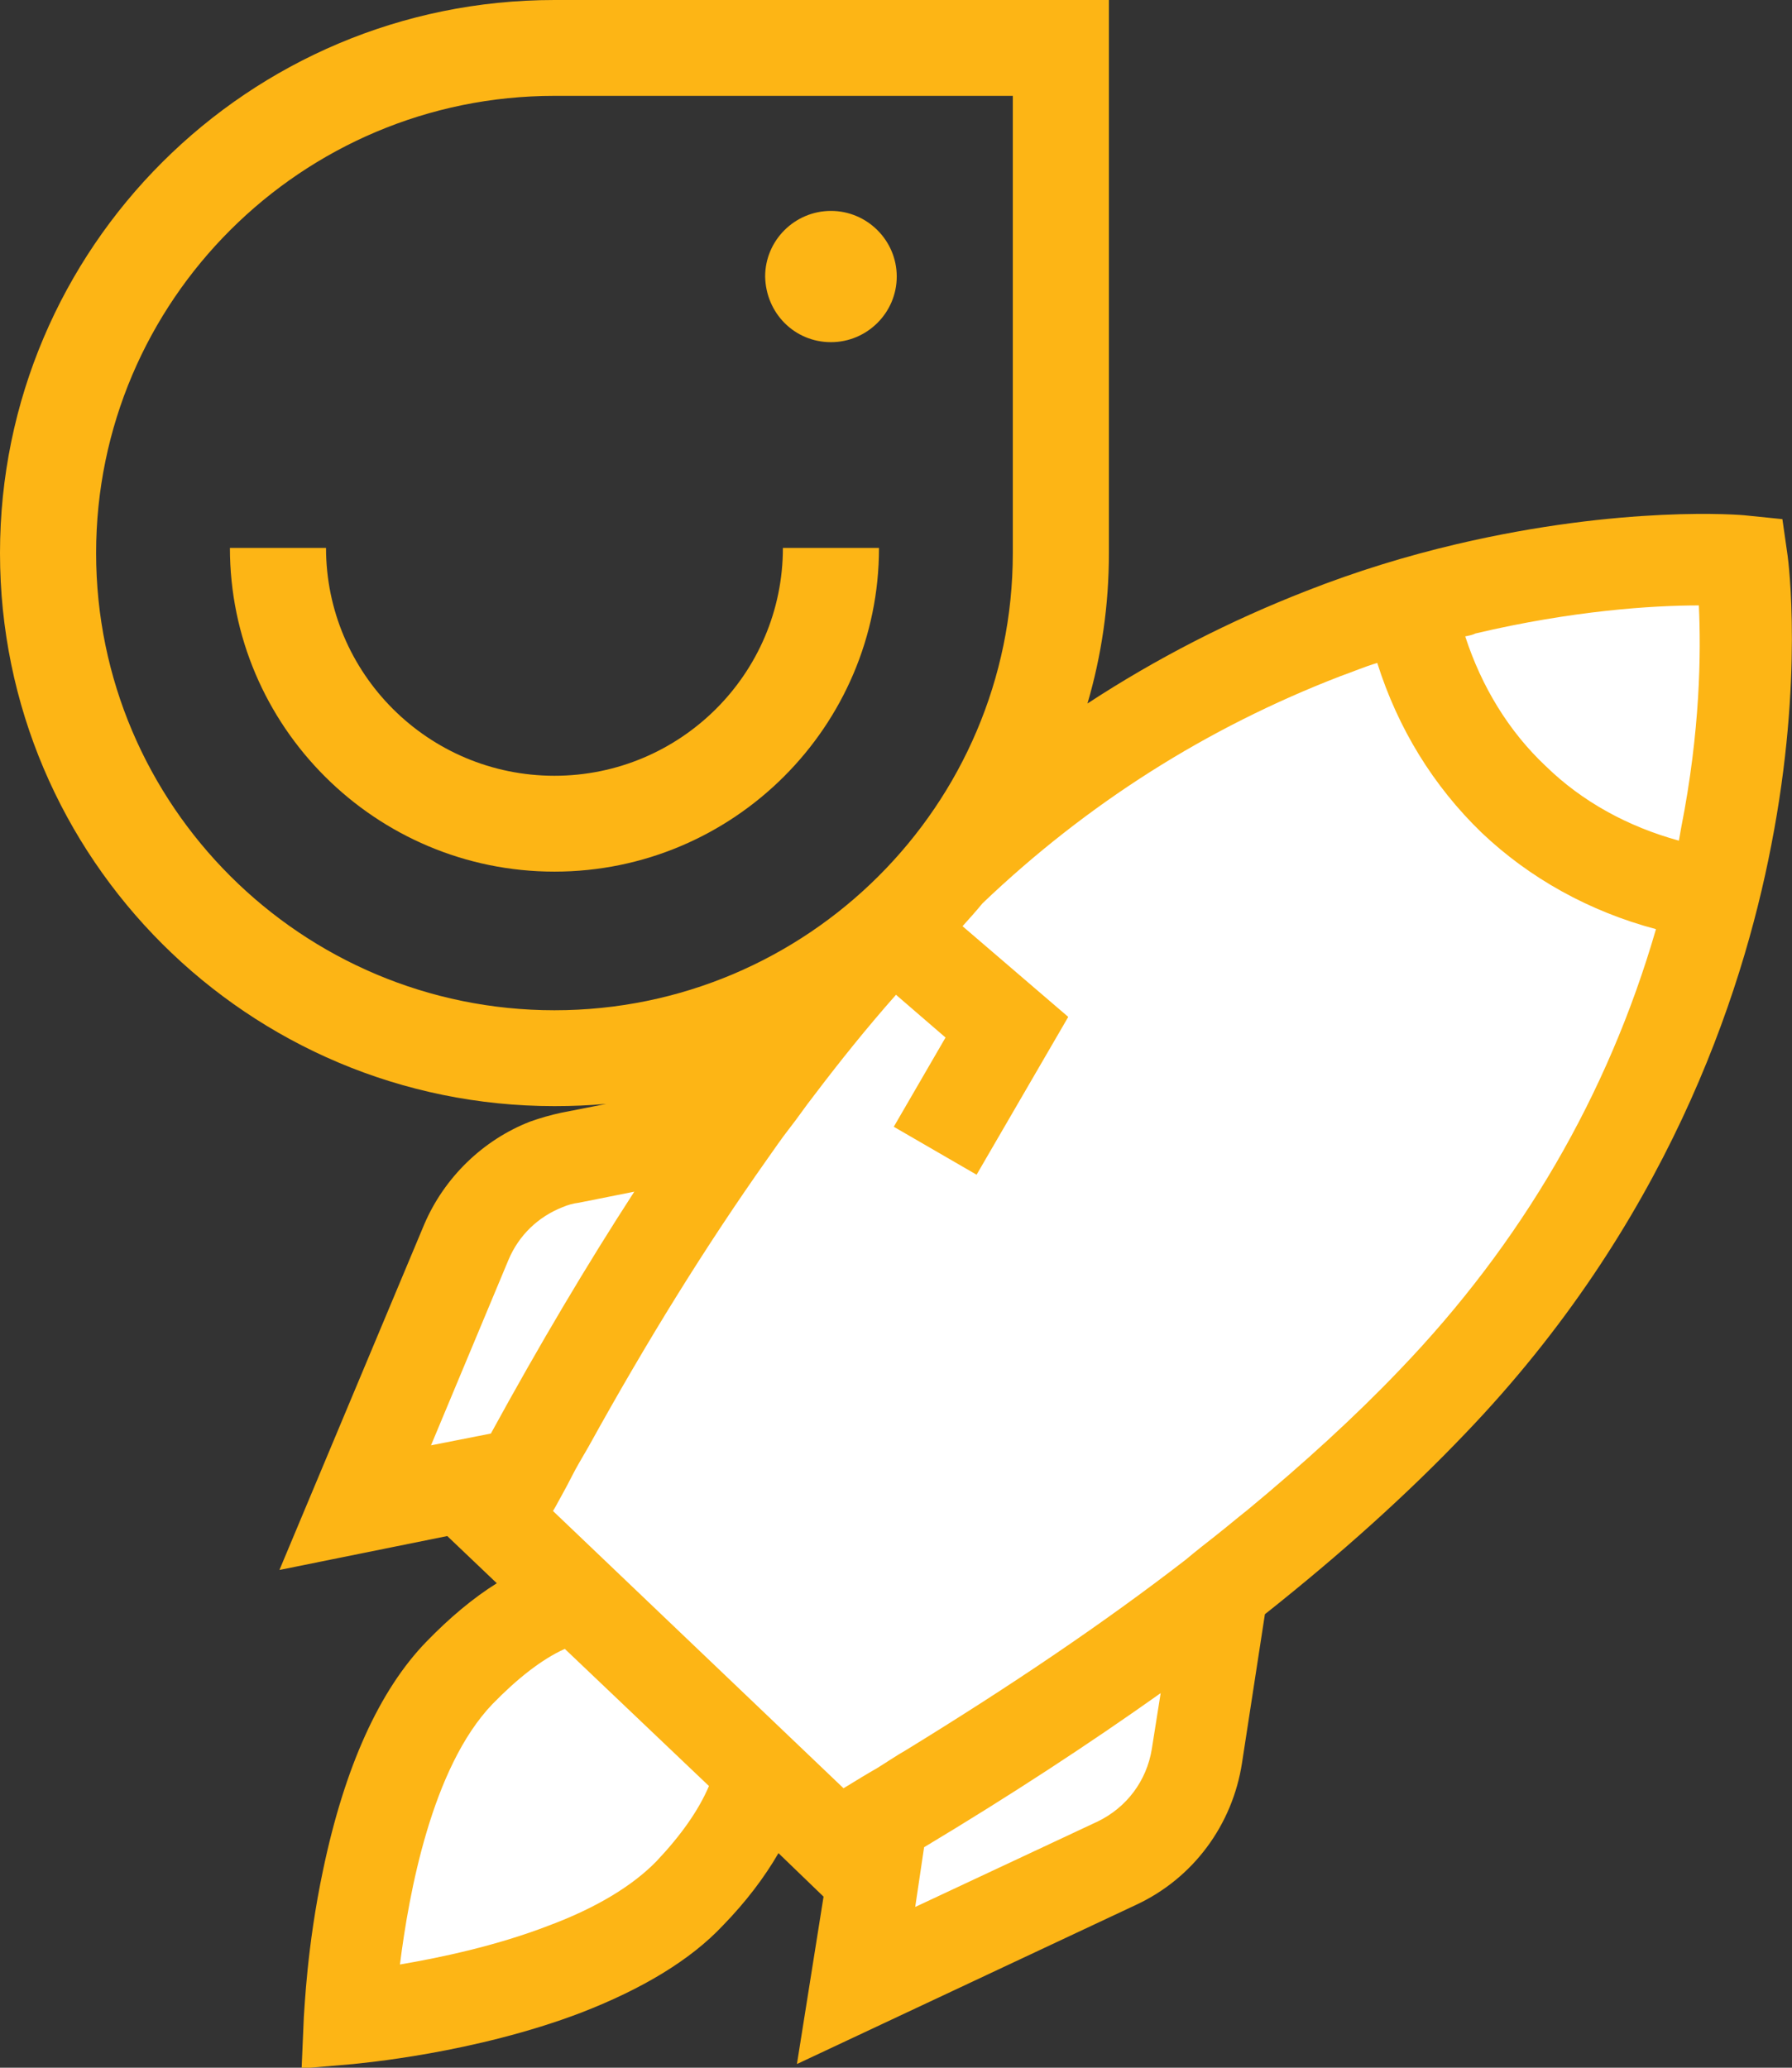 <?xml version="1.0" encoding="UTF-8"?> <svg xmlns="http://www.w3.org/2000/svg" width="130" height="150" viewBox="0 0 130 150" fill="none"><rect x="0" y="0" width="130" height="150" fill="#333333" stroke="none"/> <g clip-path="url(#clip0_3_661)"> <path d="M95 46.5C104.763 38.299 114 41 125.5 41V44V53V62.5C125.5 66 124 68 121 74C118 80 119.5 81.5 116 87.5C112.5 93.5 108.5 97 105.5 99C102.5 101 95 110.5 91.5 113.5C88 116.5 89 116.5 87.5 120C86 123.5 87.5 127.5 87.5 129C87.5 130.5 85 134 84 134C83 134 78 138.5 75.5 138.5C73.5 138.5 66 142.5 62.5 144.5V141.5V138.5V134C61.833 133.333 59.3 132 54.5 132C53 133 51.5 134.5 48.5 138.5C45.5 142.5 45.5 140 41.5 141.5C38.3 142.7 35.167 144 34 144.5H25.5C26.667 140.833 29.3 132.3 30.5 127.5C31.7 122.7 33.333 120.5 34 120L38.5 113.5C37.833 112.5 36 110.2 34 109C32.5 109 27.5 109 27.5 107.5C28 106.5 32.5 93.5 34 91C35.5 88.5 38.5 86 41.5 84C44.5 82 45.5 82 48.5 79.5C50.9 77.5 51.5 76.333 51.5 76C53 75.667 57.3 73.6 62.5 68C67.7 62.4 86.333 51.333 95 46.5Z" fill="white"></path> <path d="M56.795 39.747C56.795 48.894 49.34 56.277 40.223 56.277C31.052 56.277 23.651 48.841 23.651 39.747H16.679C16.679 52.693 27.244 63.231 40.223 63.231C53.201 63.231 63.767 52.693 63.767 39.747H56.795Z" fill="#FDB515"></path> <path d="M60.281 24.822C62.908 24.822 65.054 22.682 65.054 20.061C65.054 17.439 62.908 15.3 60.281 15.3C57.653 15.3 55.507 17.439 55.507 20.061C55.561 22.735 57.653 24.822 60.281 24.822Z" fill="#FDB515"></path> <path d="M129.678 40.282L129.303 37.66L126.675 37.393C126.3 37.34 117.719 36.644 105.652 39.479C102.005 40.335 98.358 41.459 94.819 42.849C89.187 45.043 83.878 47.771 78.89 51.034C79.909 47.557 80.445 43.919 80.445 40.121V0H40.223C18.02 0 0 17.974 0 40.121C0 62.268 18.02 80.243 40.223 80.243C41.51 80.243 42.743 80.189 43.977 80.082L40.705 80.724C39.955 80.885 39.204 81.098 38.453 81.366C35.021 82.703 32.232 85.431 30.784 88.802L20.272 113.891L32.446 111.43L36.04 114.854C34.323 115.924 32.607 117.368 30.945 119.08C27.512 122.611 24.992 128.228 23.436 135.663C22.257 141.227 22.096 145.774 22.042 146.309L21.881 150.054L25.635 149.733C26.011 149.679 34.377 148.984 42.207 145.988C46.605 144.276 50.091 142.19 52.45 139.675C54.113 137.964 55.454 136.198 56.473 134.433L59.744 137.589L57.813 149.733L82.43 138.178C86.559 136.252 89.402 132.4 90.099 127.907L91.762 117.101C97.232 112.767 102.112 108.381 106.295 103.994C120.776 88.909 126.353 72.432 128.498 61.305C130.858 49.215 129.732 40.656 129.678 40.282ZM6.972 40.121C6.972 21.826 21.881 6.954 40.223 6.954H73.474V40.121C73.474 58.417 58.564 73.288 40.223 73.288C21.881 73.288 6.972 58.417 6.972 40.121ZM35.611 103.994L31.267 104.85L36.898 91.37C37.648 89.604 39.043 88.267 40.813 87.571C41.188 87.411 41.563 87.304 41.993 87.25L46.015 86.448C42.583 91.744 39.15 97.521 35.611 103.994ZM47.624 135.021C45.908 136.787 43.28 138.392 39.847 139.675C35.986 141.173 31.856 142.029 29.014 142.511C29.658 137.375 31.32 128.228 35.718 123.627C37.541 121.755 39.311 120.364 40.974 119.615L51.431 129.565C50.681 131.33 49.394 133.149 47.624 135.021ZM83.556 126.89C83.181 129.19 81.733 131.116 79.641 132.133L66.394 138.338L67.038 134.005C73.366 130.207 78.998 126.516 84.2 122.825L83.556 126.89ZM101.522 99.394C98.305 102.764 94.55 106.188 90.474 109.558C89.724 110.146 88.973 110.788 88.222 111.377C87.471 111.965 86.72 112.554 86.023 113.142C80.07 117.743 73.42 122.236 65.751 126.944C65 127.372 64.303 127.853 63.606 128.281C62.855 128.709 62.158 129.137 61.46 129.565C61.353 129.618 61.3 129.672 61.192 129.725L40.115 109.611C40.169 109.504 40.223 109.451 40.276 109.344C40.652 108.648 41.081 107.899 41.456 107.151C41.832 106.402 42.261 105.706 42.69 104.957C47.034 97.093 51.271 90.3 55.615 84.148C56.151 83.399 56.687 82.596 57.277 81.847C57.867 81.098 58.404 80.296 58.993 79.547C60.978 76.926 62.962 74.465 65 72.165L68.593 75.267L64.839 81.74L70.846 85.218L77.496 73.77L69.827 67.19C70.309 66.655 70.792 66.12 71.275 65.531C78.837 58.31 87.525 52.8 97.232 49.055C98.144 48.734 99.002 48.359 99.913 48.092C101.415 52.853 103.989 57.026 107.475 60.396C110.961 63.713 115.305 66.12 120.132 67.404C116.646 79.44 110.371 90.193 101.522 99.394ZM121.955 60.075C121.902 60.396 121.848 60.663 121.795 60.984C118.094 59.968 114.769 58.149 112.141 55.581C109.46 53.067 107.475 49.804 106.295 46.166C106.564 46.113 106.832 46.059 107.046 45.952C114.072 44.294 119.864 43.919 123.243 43.919C123.403 47.343 123.35 53.014 121.955 60.075Z" fill="#FDB515"></path> </g> <defs> <clipPath id="clip0_3_661"> <rect width="130" height="150" fill="white"></rect> </clipPath> </defs> </svg> 